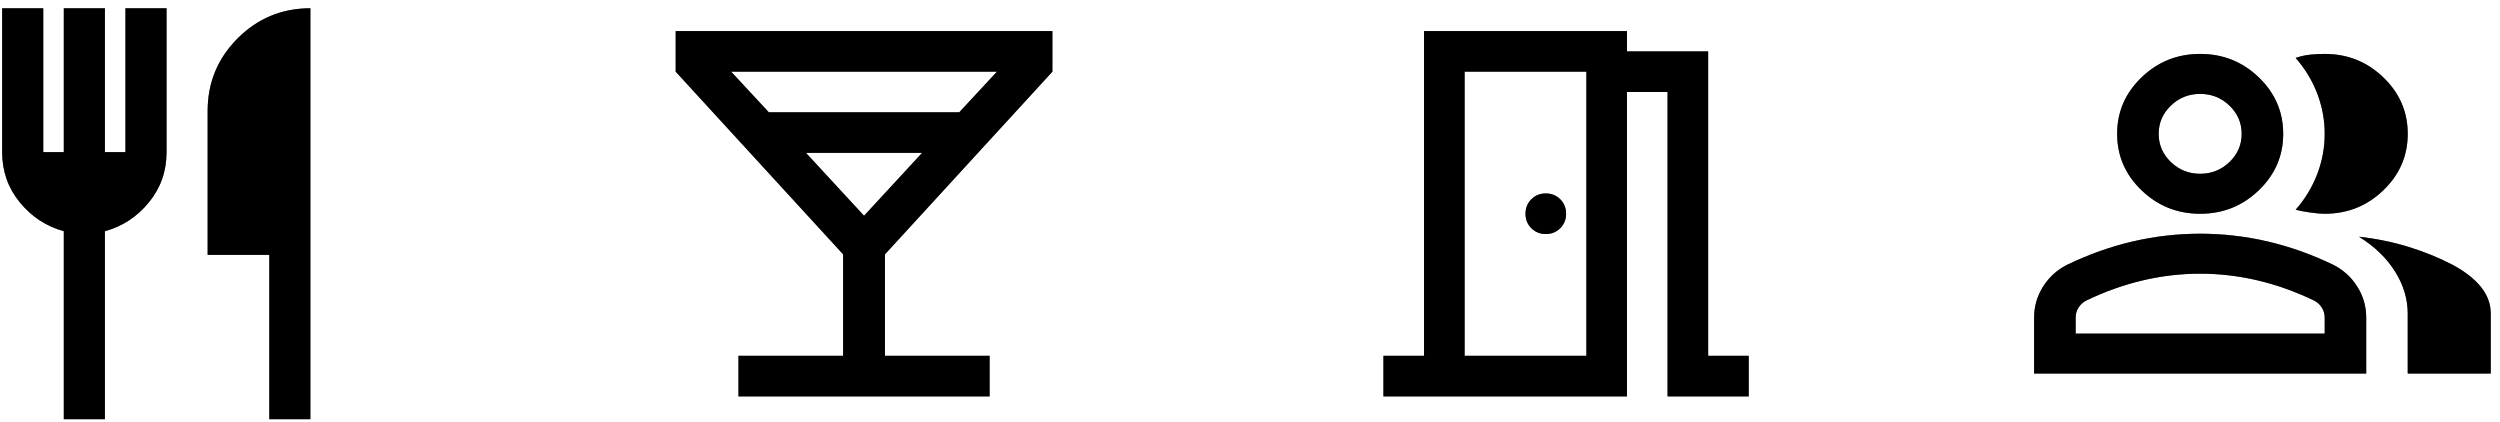 <svg width="219" height="37" viewBox="0 0 219 37" fill="none" xmlns="http://www.w3.org/2000/svg">
<path d="M5.589 36.724V20.254C4.059 19.834 2.777 18.994 1.742 17.734C0.707 16.474 0.189 15.004 0.189 13.324V0.724H3.789V13.324H5.589V0.724H9.189V13.324H10.989V0.724H14.589V13.324C14.589 15.004 14.072 16.474 13.037 17.734C12.002 18.994 10.72 19.834 9.189 20.254V36.724H5.589ZM23.59 36.724V22.324H18.189V9.724C18.189 7.234 19.067 5.111 20.822 3.356C22.577 1.601 24.7 0.724 27.189 0.724V36.724H23.59Z" fill="black"/>
<path d="M5.589 36.724V20.254C4.059 19.834 2.777 18.994 1.742 17.734C0.707 16.474 0.189 15.004 0.189 13.324V0.724H3.789V13.324H5.589V0.724H9.189V13.324H10.989V0.724H14.589V13.324C14.589 15.004 14.072 16.474 13.037 17.734C12.002 18.994 10.72 19.834 9.189 20.254V36.724H5.589ZM23.59 36.724V22.324H18.189V9.724C18.189 7.234 19.067 5.111 20.822 3.356C22.577 1.601 24.7 0.724 27.189 0.724V36.724H23.59Z" fill="black" fill-opacity="0.2"/>
<path d="M5.589 36.724V20.254C4.059 19.834 2.777 18.994 1.742 17.734C0.707 16.474 0.189 15.004 0.189 13.324V0.724H3.789V13.324H5.589V0.724H9.189V13.324H10.989V0.724H14.589V13.324C14.589 15.004 14.072 16.474 13.037 17.734C12.002 18.994 10.72 19.834 9.189 20.254V36.724H5.589ZM23.59 36.724V22.324H18.189V9.724C18.189 7.234 19.067 5.111 20.822 3.356C22.577 1.601 24.7 0.724 27.189 0.724V36.724H23.59Z" fill="black" fill-opacity="0.2"/>
<path d="M5.589 36.724V20.254C4.059 19.834 2.777 18.994 1.742 17.734C0.707 16.474 0.189 15.004 0.189 13.324V0.724H3.789V13.324H5.589V0.724H9.189V13.324H10.989V0.724H14.589V13.324C14.589 15.004 14.072 16.474 13.037 17.734C12.002 18.994 10.72 19.834 9.189 20.254V36.724H5.589ZM23.59 36.724V22.324H18.189V9.724C18.189 7.234 19.067 5.111 20.822 3.356C22.577 1.601 24.7 0.724 27.189 0.724V36.724H23.59Z" fill="black" fill-opacity="0.2"/>
<path d="M64.689 34.724V31.168H73.856V22.279L59.19 6.279V2.724H92.189V6.279L77.523 22.279V31.168H86.689V34.724H64.689ZM67.348 9.835H84.031L87.331 6.279H64.048L67.348 9.835ZM75.689 18.901L80.777 13.39H70.602L75.689 18.901Z" fill="black"/>
<path d="M64.689 34.724V31.168H73.856V22.279L59.19 6.279V2.724H92.189V6.279L77.523 22.279V31.168H86.689V34.724H64.689ZM67.348 9.835H84.031L87.331 6.279H64.048L67.348 9.835ZM75.689 18.901L80.777 13.39H70.602L75.689 18.901Z" fill="black" fill-opacity="0.2"/>
<path d="M64.689 34.724V31.168H73.856V22.279L59.19 6.279V2.724H92.189V6.279L77.523 22.279V31.168H86.689V34.724H64.689ZM67.348 9.835H84.031L87.331 6.279H64.048L67.348 9.835ZM75.689 18.901L80.777 13.39H70.602L75.689 18.901Z" fill="black" fill-opacity="0.2"/>
<path d="M64.689 34.724V31.168H73.856V22.279L59.19 6.279V2.724H92.189V6.279L77.523 22.279V31.168H86.689V34.724H64.689ZM67.348 9.835H84.031L87.331 6.279H64.048L67.348 9.835ZM75.689 18.901L80.777 13.39H70.602L75.689 18.901Z" fill="black" fill-opacity="0.2"/>
<path d="M121.189 34.724V31.168H124.745V2.724H142.523V4.501H149.634V31.168H153.189V34.724H146.078V8.057H142.523V34.724H121.189ZM135.412 20.501C135.915 20.501 136.338 20.331 136.678 19.99C137.019 19.65 137.189 19.227 137.189 18.724C137.189 18.22 137.019 17.798 136.678 17.457C136.338 17.116 135.915 16.946 135.412 16.946C134.908 16.946 134.486 17.116 134.145 17.457C133.804 17.798 133.634 18.22 133.634 18.724C133.634 19.227 133.804 19.65 134.145 19.99C134.486 20.331 134.908 20.501 135.412 20.501ZM128.301 31.168H138.967V6.279H128.301V31.168Z" fill="black"/>
<path d="M121.189 34.724V31.168H124.745V2.724H142.523V4.501H149.634V31.168H153.189V34.724H146.078V8.057H142.523V34.724H121.189ZM135.412 20.501C135.915 20.501 136.338 20.331 136.678 19.99C137.019 19.65 137.189 19.227 137.189 18.724C137.189 18.22 137.019 17.798 136.678 17.457C136.338 17.116 135.915 16.946 135.412 16.946C134.908 16.946 134.486 17.116 134.145 17.457C133.804 17.798 133.634 18.22 133.634 18.724C133.634 19.227 133.804 19.65 134.145 19.99C134.486 20.331 134.908 20.501 135.412 20.501ZM128.301 31.168H138.967V6.279H128.301V31.168Z" fill="black" fill-opacity="0.2"/>
<path d="M121.189 34.724V31.168H124.745V2.724H142.523V4.501H149.634V31.168H153.189V34.724H146.078V8.057H142.523V34.724H121.189ZM135.412 20.501C135.915 20.501 136.338 20.331 136.678 19.99C137.019 19.65 137.189 19.227 137.189 18.724C137.189 18.22 137.019 17.798 136.678 17.457C136.338 17.116 135.915 16.946 135.412 16.946C134.908 16.946 134.486 17.116 134.145 17.457C133.804 17.798 133.634 18.22 133.634 18.724C133.634 19.227 133.804 19.65 134.145 19.99C134.486 20.331 134.908 20.501 135.412 20.501ZM128.301 31.168H138.967V6.279H128.301V31.168Z" fill="black" fill-opacity="0.2"/>
<path d="M121.189 34.724V31.168H124.745V2.724H142.523V4.501H149.634V31.168H153.189V34.724H146.078V8.057H142.523V34.724H121.189ZM135.412 20.501C135.915 20.501 136.338 20.331 136.678 19.99C137.019 19.65 137.189 19.227 137.189 18.724C137.189 18.22 137.019 17.798 136.678 17.457C136.338 17.116 135.915 16.946 135.412 16.946C134.908 16.946 134.486 17.116 134.145 17.457C133.804 17.798 133.634 18.22 133.634 18.724C133.634 19.227 133.804 19.65 134.145 19.99C134.486 20.331 134.908 20.501 135.412 20.501ZM128.301 31.168H138.967V6.279H128.301V31.168Z" fill="black" fill-opacity="0.2"/>
<path d="M178.189 32.724V27.824C178.189 26.832 178.455 25.921 178.985 25.089C179.515 24.258 180.22 23.624 181.099 23.186C182.977 22.282 184.886 21.604 186.826 21.152C188.765 20.7 190.735 20.474 192.735 20.474C194.735 20.474 196.705 20.7 198.644 21.152C200.583 21.604 202.492 22.282 204.371 23.186C205.25 23.624 205.955 24.258 206.485 25.089C207.015 25.921 207.28 26.832 207.28 27.824V32.724H178.189ZM210.917 32.724V27.474C210.917 26.19 210.546 24.958 209.803 23.777C209.061 22.596 208.008 21.582 206.644 20.736C208.189 20.911 209.644 21.21 211.008 21.633C212.371 22.056 213.644 22.574 214.826 23.186C215.917 23.77 216.75 24.418 217.326 25.133C217.902 25.848 218.189 26.628 218.189 27.474V32.724H210.917ZM192.735 18.724C190.735 18.724 189.023 18.038 187.599 16.667C186.174 15.296 185.462 13.649 185.462 11.724C185.462 9.799 186.174 8.151 187.599 6.78C189.023 5.409 190.735 4.724 192.735 4.724C194.735 4.724 196.447 5.409 197.871 6.78C199.296 8.151 200.008 9.799 200.008 11.724C200.008 13.649 199.296 15.296 197.871 16.667C196.447 18.038 194.735 18.724 192.735 18.724ZM210.917 11.724C210.917 13.649 210.205 15.296 208.78 16.667C207.356 18.038 205.644 18.724 203.644 18.724C203.311 18.724 202.886 18.687 202.371 18.614C201.856 18.541 201.432 18.461 201.099 18.374C201.917 17.44 202.546 16.405 202.985 15.267C203.424 14.13 203.644 12.949 203.644 11.724C203.644 10.499 203.424 9.317 202.985 8.18C202.546 7.042 201.917 6.007 201.099 5.074C201.523 4.928 201.947 4.833 202.371 4.789C202.796 4.746 203.22 4.724 203.644 4.724C205.644 4.724 207.356 5.409 208.78 6.78C210.205 8.151 210.917 9.799 210.917 11.724ZM181.826 29.224H203.644V27.824C203.644 27.503 203.561 27.211 203.394 26.949C203.227 26.686 203.008 26.482 202.735 26.336C201.099 25.549 199.447 24.958 197.78 24.564C196.114 24.171 194.432 23.974 192.735 23.974C191.038 23.974 189.356 24.171 187.689 24.564C186.023 24.958 184.371 25.549 182.735 26.336C182.462 26.482 182.242 26.686 182.076 26.949C181.909 27.211 181.826 27.503 181.826 27.824V29.224ZM192.735 15.224C193.735 15.224 194.591 14.881 195.303 14.195C196.015 13.51 196.371 12.686 196.371 11.724C196.371 10.761 196.015 9.937 195.303 9.252C194.591 8.566 193.735 8.224 192.735 8.224C191.735 8.224 190.879 8.566 190.167 9.252C189.455 9.937 189.099 10.761 189.099 11.724C189.099 12.686 189.455 13.51 190.167 14.195C190.879 14.881 191.735 15.224 192.735 15.224Z" fill="black"/>
<path d="M178.189 32.724V27.824C178.189 26.832 178.455 25.921 178.985 25.089C179.515 24.258 180.22 23.624 181.099 23.186C182.977 22.282 184.886 21.604 186.826 21.152C188.765 20.7 190.735 20.474 192.735 20.474C194.735 20.474 196.705 20.7 198.644 21.152C200.583 21.604 202.492 22.282 204.371 23.186C205.25 23.624 205.955 24.258 206.485 25.089C207.015 25.921 207.28 26.832 207.28 27.824V32.724H178.189ZM210.917 32.724V27.474C210.917 26.19 210.546 24.958 209.803 23.777C209.061 22.596 208.008 21.582 206.644 20.736C208.189 20.911 209.644 21.21 211.008 21.633C212.371 22.056 213.644 22.574 214.826 23.186C215.917 23.77 216.75 24.418 217.326 25.133C217.902 25.848 218.189 26.628 218.189 27.474V32.724H210.917ZM192.735 18.724C190.735 18.724 189.023 18.038 187.599 16.667C186.174 15.296 185.462 13.649 185.462 11.724C185.462 9.799 186.174 8.151 187.599 6.78C189.023 5.409 190.735 4.724 192.735 4.724C194.735 4.724 196.447 5.409 197.871 6.78C199.296 8.151 200.008 9.799 200.008 11.724C200.008 13.649 199.296 15.296 197.871 16.667C196.447 18.038 194.735 18.724 192.735 18.724ZM210.917 11.724C210.917 13.649 210.205 15.296 208.78 16.667C207.356 18.038 205.644 18.724 203.644 18.724C203.311 18.724 202.886 18.687 202.371 18.614C201.856 18.541 201.432 18.461 201.099 18.374C201.917 17.44 202.546 16.405 202.985 15.267C203.424 14.13 203.644 12.949 203.644 11.724C203.644 10.499 203.424 9.317 202.985 8.18C202.546 7.042 201.917 6.007 201.099 5.074C201.523 4.928 201.947 4.833 202.371 4.789C202.796 4.746 203.22 4.724 203.644 4.724C205.644 4.724 207.356 5.409 208.78 6.78C210.205 8.151 210.917 9.799 210.917 11.724ZM181.826 29.224H203.644V27.824C203.644 27.503 203.561 27.211 203.394 26.949C203.227 26.686 203.008 26.482 202.735 26.336C201.099 25.549 199.447 24.958 197.78 24.564C196.114 24.171 194.432 23.974 192.735 23.974C191.038 23.974 189.356 24.171 187.689 24.564C186.023 24.958 184.371 25.549 182.735 26.336C182.462 26.482 182.242 26.686 182.076 26.949C181.909 27.211 181.826 27.503 181.826 27.824V29.224ZM192.735 15.224C193.735 15.224 194.591 14.881 195.303 14.195C196.015 13.51 196.371 12.686 196.371 11.724C196.371 10.761 196.015 9.937 195.303 9.252C194.591 8.566 193.735 8.224 192.735 8.224C191.735 8.224 190.879 8.566 190.167 9.252C189.455 9.937 189.099 10.761 189.099 11.724C189.099 12.686 189.455 13.51 190.167 14.195C190.879 14.881 191.735 15.224 192.735 15.224Z" fill="black" fill-opacity="0.2"/>
<path d="M178.189 32.724V27.824C178.189 26.832 178.455 25.921 178.985 25.089C179.515 24.258 180.22 23.624 181.099 23.186C182.977 22.282 184.886 21.604 186.826 21.152C188.765 20.7 190.735 20.474 192.735 20.474C194.735 20.474 196.705 20.7 198.644 21.152C200.583 21.604 202.492 22.282 204.371 23.186C205.25 23.624 205.955 24.258 206.485 25.089C207.015 25.921 207.28 26.832 207.28 27.824V32.724H178.189ZM210.917 32.724V27.474C210.917 26.19 210.546 24.958 209.803 23.777C209.061 22.596 208.008 21.582 206.644 20.736C208.189 20.911 209.644 21.21 211.008 21.633C212.371 22.056 213.644 22.574 214.826 23.186C215.917 23.77 216.75 24.418 217.326 25.133C217.902 25.848 218.189 26.628 218.189 27.474V32.724H210.917ZM192.735 18.724C190.735 18.724 189.023 18.038 187.599 16.667C186.174 15.296 185.462 13.649 185.462 11.724C185.462 9.799 186.174 8.151 187.599 6.78C189.023 5.409 190.735 4.724 192.735 4.724C194.735 4.724 196.447 5.409 197.871 6.78C199.296 8.151 200.008 9.799 200.008 11.724C200.008 13.649 199.296 15.296 197.871 16.667C196.447 18.038 194.735 18.724 192.735 18.724ZM210.917 11.724C210.917 13.649 210.205 15.296 208.78 16.667C207.356 18.038 205.644 18.724 203.644 18.724C203.311 18.724 202.886 18.687 202.371 18.614C201.856 18.541 201.432 18.461 201.099 18.374C201.917 17.44 202.546 16.405 202.985 15.267C203.424 14.13 203.644 12.949 203.644 11.724C203.644 10.499 203.424 9.317 202.985 8.18C202.546 7.042 201.917 6.007 201.099 5.074C201.523 4.928 201.947 4.833 202.371 4.789C202.796 4.746 203.22 4.724 203.644 4.724C205.644 4.724 207.356 5.409 208.78 6.78C210.205 8.151 210.917 9.799 210.917 11.724ZM181.826 29.224H203.644V27.824C203.644 27.503 203.561 27.211 203.394 26.949C203.227 26.686 203.008 26.482 202.735 26.336C201.099 25.549 199.447 24.958 197.78 24.564C196.114 24.171 194.432 23.974 192.735 23.974C191.038 23.974 189.356 24.171 187.689 24.564C186.023 24.958 184.371 25.549 182.735 26.336C182.462 26.482 182.242 26.686 182.076 26.949C181.909 27.211 181.826 27.503 181.826 27.824V29.224ZM192.735 15.224C193.735 15.224 194.591 14.881 195.303 14.195C196.015 13.51 196.371 12.686 196.371 11.724C196.371 10.761 196.015 9.937 195.303 9.252C194.591 8.566 193.735 8.224 192.735 8.224C191.735 8.224 190.879 8.566 190.167 9.252C189.455 9.937 189.099 10.761 189.099 11.724C189.099 12.686 189.455 13.51 190.167 14.195C190.879 14.881 191.735 15.224 192.735 15.224Z" fill="black" fill-opacity="0.2"/>
<path d="M178.189 32.724V27.824C178.189 26.832 178.455 25.921 178.985 25.089C179.515 24.258 180.22 23.624 181.099 23.186C182.977 22.282 184.886 21.604 186.826 21.152C188.765 20.7 190.735 20.474 192.735 20.474C194.735 20.474 196.705 20.7 198.644 21.152C200.583 21.604 202.492 22.282 204.371 23.186C205.25 23.624 205.955 24.258 206.485 25.089C207.015 25.921 207.28 26.832 207.28 27.824V32.724H178.189ZM210.917 32.724V27.474C210.917 26.19 210.546 24.958 209.803 23.777C209.061 22.596 208.008 21.582 206.644 20.736C208.189 20.911 209.644 21.21 211.008 21.633C212.371 22.056 213.644 22.574 214.826 23.186C215.917 23.77 216.75 24.418 217.326 25.133C217.902 25.848 218.189 26.628 218.189 27.474V32.724H210.917ZM192.735 18.724C190.735 18.724 189.023 18.038 187.599 16.667C186.174 15.296 185.462 13.649 185.462 11.724C185.462 9.799 186.174 8.151 187.599 6.78C189.023 5.409 190.735 4.724 192.735 4.724C194.735 4.724 196.447 5.409 197.871 6.78C199.296 8.151 200.008 9.799 200.008 11.724C200.008 13.649 199.296 15.296 197.871 16.667C196.447 18.038 194.735 18.724 192.735 18.724ZM210.917 11.724C210.917 13.649 210.205 15.296 208.78 16.667C207.356 18.038 205.644 18.724 203.644 18.724C203.311 18.724 202.886 18.687 202.371 18.614C201.856 18.541 201.432 18.461 201.099 18.374C201.917 17.44 202.546 16.405 202.985 15.267C203.424 14.13 203.644 12.949 203.644 11.724C203.644 10.499 203.424 9.317 202.985 8.18C202.546 7.042 201.917 6.007 201.099 5.074C201.523 4.928 201.947 4.833 202.371 4.789C202.796 4.746 203.22 4.724 203.644 4.724C205.644 4.724 207.356 5.409 208.78 6.78C210.205 8.151 210.917 9.799 210.917 11.724ZM181.826 29.224H203.644V27.824C203.644 27.503 203.561 27.211 203.394 26.949C203.227 26.686 203.008 26.482 202.735 26.336C201.099 25.549 199.447 24.958 197.78 24.564C196.114 24.171 194.432 23.974 192.735 23.974C191.038 23.974 189.356 24.171 187.689 24.564C186.023 24.958 184.371 25.549 182.735 26.336C182.462 26.482 182.242 26.686 182.076 26.949C181.909 27.211 181.826 27.503 181.826 27.824V29.224ZM192.735 15.224C193.735 15.224 194.591 14.881 195.303 14.195C196.015 13.51 196.371 12.686 196.371 11.724C196.371 10.761 196.015 9.937 195.303 9.252C194.591 8.566 193.735 8.224 192.735 8.224C191.735 8.224 190.879 8.566 190.167 9.252C189.455 9.937 189.099 10.761 189.099 11.724C189.099 12.686 189.455 13.51 190.167 14.195C190.879 14.881 191.735 15.224 192.735 15.224Z" fill="black" fill-opacity="0.2"/>
</svg>
